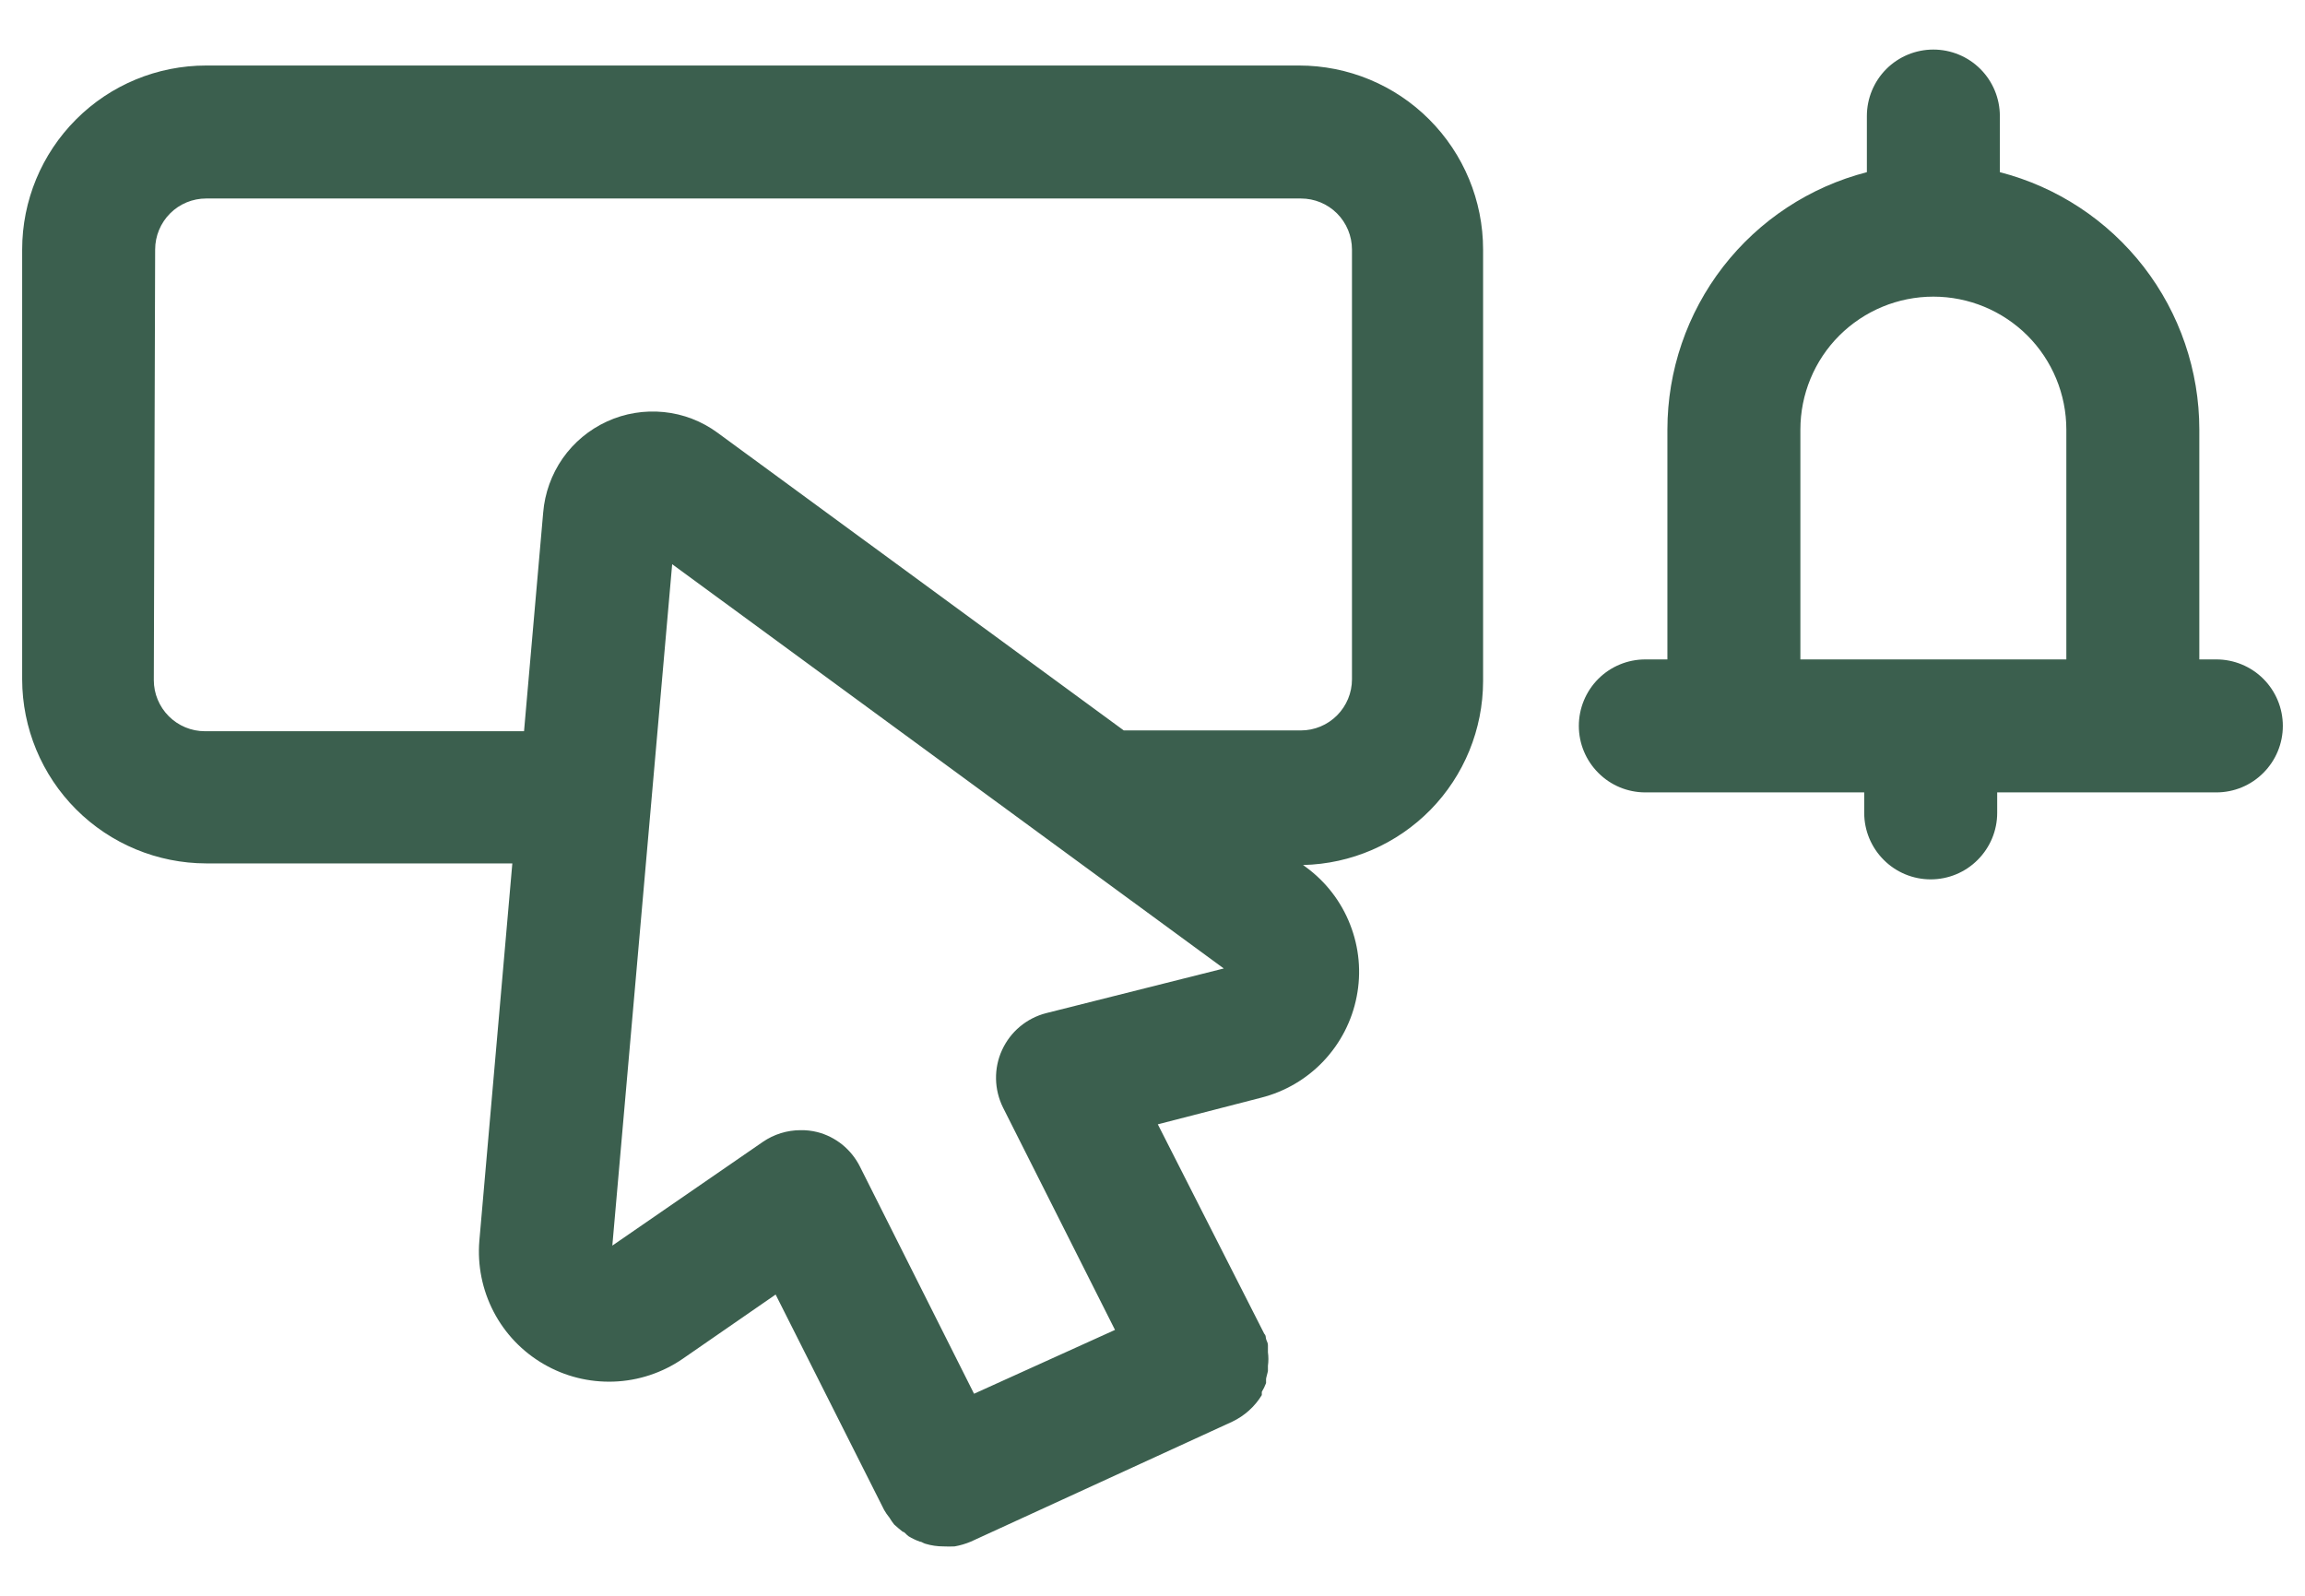 <svg width="26" height="18" viewBox="0 0 26 18" fill="none" xmlns="http://www.w3.org/2000/svg">
<path d="M2.326 9.739H5.779L5.407 13.996C5.384 14.272 5.44 14.55 5.568 14.796C5.696 15.042 5.892 15.247 6.132 15.386C6.372 15.526 6.646 15.594 6.924 15.584C7.201 15.574 7.47 15.485 7.699 15.328L8.749 14.602L9.973 17.032C9.99 17.062 10.01 17.091 10.033 17.119C10.049 17.146 10.067 17.172 10.087 17.197C10.118 17.225 10.15 17.252 10.183 17.278C10.204 17.278 10.225 17.314 10.249 17.329C10.289 17.353 10.331 17.373 10.375 17.389C10.396 17.389 10.414 17.407 10.438 17.413C10.504 17.433 10.573 17.443 10.642 17.443C10.684 17.445 10.726 17.445 10.768 17.443C10.831 17.432 10.892 17.414 10.951 17.389L13.9 16.036C14.038 15.97 14.154 15.866 14.233 15.736V15.7C14.252 15.668 14.268 15.635 14.281 15.601C14.281 15.601 14.281 15.571 14.281 15.556C14.281 15.541 14.296 15.496 14.302 15.466C14.303 15.446 14.303 15.426 14.302 15.406C14.309 15.355 14.309 15.303 14.302 15.253C14.302 15.226 14.302 15.199 14.302 15.172C14.302 15.145 14.287 15.127 14.281 15.103C14.275 15.079 14.281 15.064 14.26 15.043L13.06 12.682L14.224 12.382C14.493 12.314 14.738 12.171 14.929 11.969C15.12 11.767 15.25 11.515 15.303 11.242C15.357 10.969 15.331 10.687 15.229 10.428C15.128 10.169 14.955 9.945 14.731 9.781L14.698 9.757C15.24 9.745 15.756 9.521 16.136 9.134C16.515 8.747 16.728 8.226 16.729 7.684V2.815C16.729 2.264 16.51 1.736 16.121 1.347C15.732 0.957 15.204 0.739 14.653 0.739H2.326C1.775 0.739 1.247 0.957 0.858 1.347C0.469 1.736 0.25 2.264 0.25 2.815V7.663C0.251 8.213 0.47 8.741 0.859 9.13C1.248 9.519 1.776 9.738 2.326 9.739ZM11.8 11.428C11.691 11.456 11.59 11.508 11.504 11.58C11.418 11.652 11.35 11.742 11.303 11.844C11.256 11.946 11.233 12.057 11.235 12.17C11.237 12.282 11.264 12.392 11.314 12.493L12.577 15.001L10.987 15.721L9.7 13.159C9.652 13.063 9.584 12.979 9.501 12.911C9.417 12.844 9.321 12.795 9.217 12.769C9.156 12.754 9.094 12.747 9.031 12.748C8.879 12.748 8.73 12.794 8.605 12.88L6.907 14.05L7.582 6.364L13.804 10.924L11.8 11.428ZM1.75 2.815C1.75 2.662 1.811 2.515 1.919 2.407C2.027 2.299 2.173 2.239 2.326 2.239H14.674C14.827 2.239 14.973 2.299 15.081 2.407C15.189 2.515 15.25 2.662 15.25 2.815V7.663C15.25 7.815 15.189 7.962 15.081 8.07C14.973 8.178 14.827 8.239 14.674 8.239H12.676L8.095 4.882C7.917 4.751 7.708 4.67 7.488 4.648C7.269 4.626 7.047 4.662 6.847 4.754C6.646 4.846 6.474 4.989 6.347 5.17C6.221 5.351 6.145 5.562 6.127 5.782L5.911 8.248H2.311C2.158 8.248 2.012 8.187 1.904 8.079C1.796 7.971 1.735 7.824 1.735 7.672L1.75 2.815ZM25 7.438H24.808V4.846C24.808 4.181 24.587 3.535 24.18 3.009C23.772 2.483 23.202 2.108 22.558 1.942V1.309C22.558 1.11 22.479 0.919 22.338 0.778C22.198 0.638 22.007 0.559 21.808 0.559C21.609 0.559 21.418 0.638 21.278 0.778C21.137 0.919 21.058 1.11 21.058 1.309V1.942C20.414 2.108 19.844 2.483 19.436 3.009C19.029 3.535 18.808 4.181 18.808 4.846V7.438H18.559C18.36 7.438 18.169 7.517 18.029 7.657C17.888 7.798 17.809 7.989 17.809 8.188C17.809 8.387 17.888 8.577 18.029 8.718C18.169 8.859 18.36 8.938 18.559 8.938H21.028V9.169C21.028 9.368 21.107 9.558 21.248 9.699C21.388 9.84 21.579 9.919 21.778 9.919C21.977 9.919 22.168 9.84 22.308 9.699C22.449 9.558 22.528 9.368 22.528 9.169V8.938H25C25.199 8.938 25.39 8.859 25.53 8.718C25.671 8.577 25.75 8.387 25.75 8.188C25.75 7.989 25.671 7.798 25.53 7.657C25.39 7.517 25.199 7.438 25 7.438ZM23.308 7.438H20.308V4.846C20.308 4.448 20.466 4.066 20.747 3.785C21.029 3.504 21.41 3.346 21.808 3.346C22.206 3.346 22.587 3.504 22.869 3.785C23.15 4.066 23.308 4.448 23.308 4.846V7.438Z" fill="#3B5F4E"/>
</svg>
